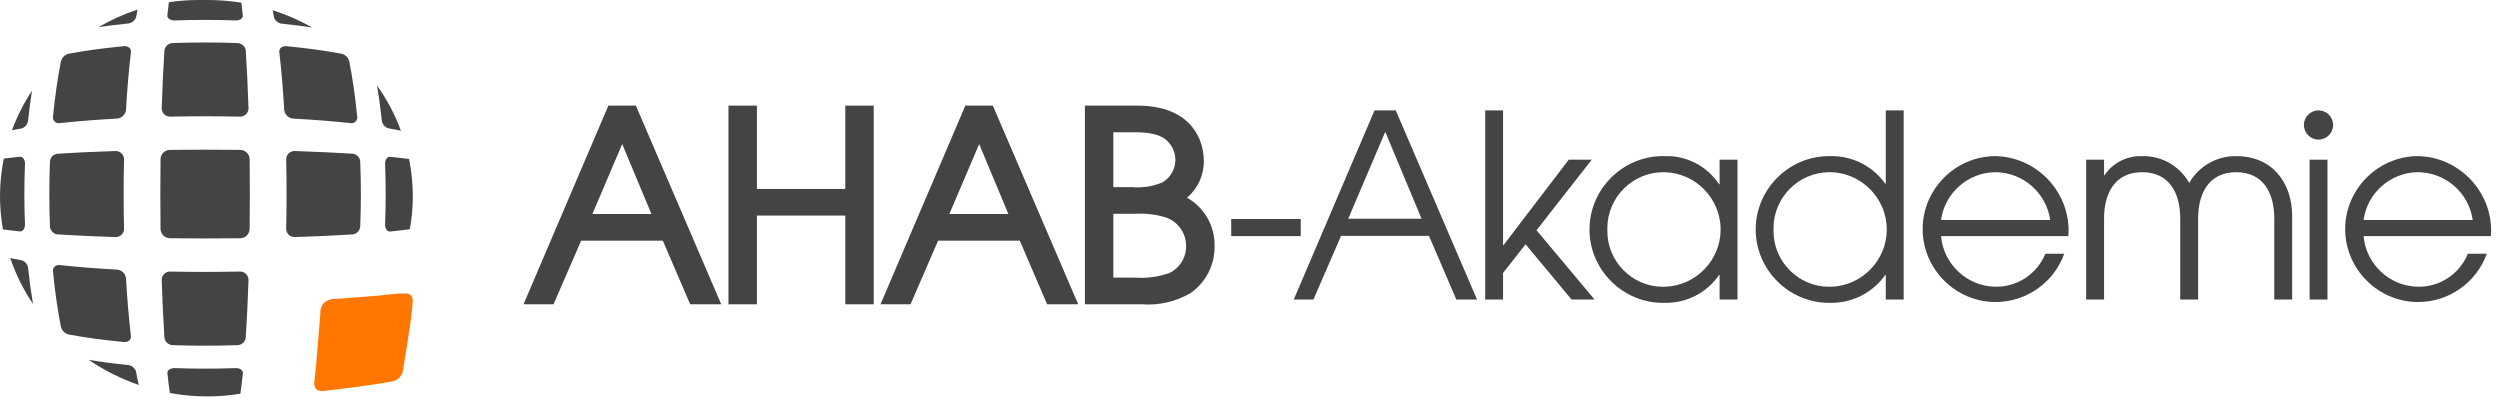 <?xml version="1.0" encoding="UTF-8" standalone="no"?>
<!DOCTYPE svg PUBLIC "-//W3C//DTD SVG 1.1//EN" "http://www.w3.org/Graphics/SVG/1.1/DTD/svg11.dtd">
<svg width="100%" height="100%" viewBox="0 0 219 35" version="1.1" xmlns="http://www.w3.org/2000/svg" xmlns:xlink="http://www.w3.org/1999/xlink" xml:space="preserve" xmlns:serif="http://www.serif.com/" style="fill-rule:evenodd;clip-rule:evenodd;stroke-linejoin:round;stroke-miterlimit:2;">
    <g transform="matrix(1,0,0,1,-3.70883e-06,1.37809e-06)">
        <path d="M55.701,9.252L53.293,9.252L45.861,26.655L48.49,26.655L50.909,21.08L58.063,21.08L60.459,26.655L63.181,26.655L55.701,9.252ZM57.063,18.744L51.894,18.744L54.506,12.62L57.063,18.744Z" style="fill:rgb(68,68,68);fill-rule:nonzero;"/>
        <path d="M74.047,9.252L74.047,16.551L66.305,16.551L66.305,9.252L63.812,9.252L63.812,26.655L66.305,26.655L66.305,18.884L74.047,18.884L74.047,26.655L76.537,26.655L76.537,9.252L74.047,9.252Z" style="fill:rgb(68,68,68);fill-rule:nonzero;"/>
        <path d="M86.973,9.252L84.564,9.252L77.133,26.655L79.762,26.655L82.18,21.08L89.334,21.08L91.73,26.655L94.451,26.655L86.973,9.252ZM88.334,18.744L83.164,18.744L85.775,12.62L88.334,18.744Z" style="fill:rgb(68,68,68);fill-rule:nonzero;"/>
        <path d="M103.982,17.321C104.935,16.517 105.476,15.325 105.454,14.079C105.454,13.44 105.329,12.807 105.086,12.216C104.272,10.277 102.383,9.252 99.618,9.252L95.037,9.252L95.037,26.655L100.021,26.655C101.512,26.77 103.005,26.428 104.297,25.673C105.657,24.724 106.447,23.148 106.395,21.49C106.416,19.766 105.488,18.162 103.982,17.321ZM101.839,15.973C101.004,16.327 100.096,16.471 99.192,16.394L97.527,16.394L97.527,11.585L99.327,11.585C100.457,11.585 101.702,11.69 102.371,12.472C102.752,12.892 102.963,13.439 102.963,14.006C102.963,14.813 102.535,15.563 101.839,15.973ZM97.527,18.728L99.474,18.728C100.401,18.671 101.33,18.789 102.213,19.077C103.212,19.462 103.882,20.419 103.902,21.49C103.941,22.527 103.351,23.492 102.409,23.929C101.455,24.256 100.445,24.389 99.439,24.319L97.527,24.319L97.527,18.728Z" style="fill:rgb(68,68,68);fill-rule:nonzero;"/>
        <rect x="107.854" y="19.184" width="6.09" height="1.5" style="fill:rgb(68,68,68);"/>
        <path d="M127.575,26.238L125.178,20.662L117.477,20.662L115.058,26.238L113.334,26.238L120.41,9.668L122.268,9.668L129.388,26.238L127.575,26.238ZM121.35,11.548L118.104,19.161L124.529,19.161L121.35,11.548Z" style="fill:rgb(68,68,68);fill-rule:nonzero;"/>
        <path d="M137.668,26.238L133.639,21.402L131.668,23.909L131.668,26.238L130.102,26.238L130.102,9.668L131.668,9.668L131.668,21.468L131.712,21.468L137.42,13.989L139.437,13.989L134.601,20.169L139.684,26.238L137.668,26.238Z" style="fill:rgb(68,68,68);fill-rule:nonzero;"/>
        <path d="M150.637,26.238L150.637,24.088L150.592,24.088C149.518,25.654 147.721,26.574 145.822,26.528C145.771,26.53 145.719,26.53 145.667,26.53C142.141,26.53 139.239,23.628 139.239,20.102C139.239,16.576 142.141,13.674 145.667,13.674C145.719,13.674 145.771,13.675 145.822,13.676C147.731,13.609 149.542,14.544 150.592,16.139L150.637,16.139L150.637,13.989L152.204,13.989L152.204,26.238L150.637,26.238ZM145.822,15.085C145.782,15.084 145.741,15.084 145.701,15.084C143.014,15.084 140.804,17.294 140.804,19.981C140.804,20.036 140.805,20.092 140.807,20.148C140.806,20.185 140.805,20.222 140.805,20.26C140.805,22.926 143,25.12 145.666,25.12C145.718,25.12 145.77,25.119 145.822,25.118C148.531,25.057 150.727,22.811 150.727,20.102C150.727,17.392 148.531,15.147 145.822,15.085Z" style="fill:rgb(68,68,68);fill-rule:nonzero;"/>
        <path d="M165.194,26.238L165.194,24.088L165.148,24.088C164.058,25.634 162.273,26.548 160.381,26.528C160.329,26.53 160.277,26.53 160.226,26.53C156.699,26.53 153.798,23.628 153.798,20.102C153.798,16.576 156.699,13.674 160.226,13.674C160.277,13.674 160.329,13.675 160.381,13.676C162.27,13.647 164.056,14.553 165.148,16.094L165.194,16.094L165.194,9.668L166.762,9.668L166.762,26.238L165.194,26.238ZM160.381,15.085C160.34,15.084 160.299,15.084 160.258,15.084C157.571,15.084 155.36,17.295 155.36,19.981C155.36,20.037 155.361,20.092 155.363,20.148C155.362,20.185 155.362,20.221 155.362,20.258C155.362,22.925 157.557,25.12 160.224,25.12C160.276,25.12 160.329,25.119 160.381,25.118C163.089,25.056 165.283,22.811 165.283,20.102C165.283,17.392 163.089,15.147 160.381,15.085Z" style="fill:rgb(68,68,68);fill-rule:nonzero;"/>
        <path d="M181.186,20.684L170.035,20.684C170.248,23.147 172.31,25.073 174.782,25.118C176.699,25.158 178.451,24.005 179.172,22.229L180.827,22.229C179.917,24.76 177.503,26.457 174.813,26.457C171.307,26.457 168.423,23.572 168.423,20.067C168.423,16.572 171.288,13.693 174.782,13.676C178.337,13.732 181.226,16.681 181.209,20.236C181.209,20.393 181.186,20.526 181.186,20.684ZM174.806,15.085C172.406,15.099 170.36,16.895 170.035,19.273L179.597,19.273C179.261,16.892 177.21,15.099 174.806,15.085Z" style="fill:rgb(68,68,68);fill-rule:nonzero;"/>
        <path d="M199.227,26.238L199.227,19.139C199.227,16.968 198.309,15.085 195.892,15.085C193.475,15.085 192.557,16.968 192.557,19.139L192.557,26.238L190.989,26.238L190.989,19.139C190.989,16.968 190.07,15.085 187.652,15.085C185.234,15.085 184.316,16.968 184.316,19.139L184.316,26.238L182.749,26.238L182.749,13.989L184.316,13.989L184.316,15.4C185.05,14.283 186.317,13.629 187.652,13.676C189.354,13.631 190.946,14.539 191.773,16.027C192.615,14.554 194.196,13.652 195.892,13.676C199.027,13.676 200.795,15.96 200.795,18.961L200.795,26.238L199.227,26.238Z" style="fill:rgb(68,68,68);fill-rule:nonzero;"/>
        <rect x="202.321" y="13.989" width="1.565" height="12.25" style="fill:rgb(68,68,68);"/>
        <path d="M218.199,20.684L207.05,20.684C207.262,23.146 209.324,25.073 211.795,25.118C213.711,25.159 215.464,24.005 216.184,22.229L217.843,22.229C216.933,24.76 214.518,26.458 211.828,26.458C208.322,26.458 205.437,23.573 205.437,20.067C205.437,16.573 208.302,13.694 211.795,13.676C215.35,13.731 218.24,16.68 218.223,20.236C218.223,20.393 218.199,20.526 218.199,20.684ZM211.819,15.085C209.419,15.098 207.373,16.895 207.05,19.273L216.61,19.273C216.276,16.892 214.224,15.098 211.819,15.085Z" style="fill:rgb(68,68,68);fill-rule:nonzero;"/>
        <path d="M203.101,9.668C202.399,9.669 201.822,10.246 201.822,10.948C201.822,11.65 202.4,12.228 203.102,12.228C203.804,12.228 204.382,11.65 204.382,10.948L204.382,10.946C204.382,10.245 203.805,9.668 203.103,9.668L203.101,9.668Z" style="fill:rgb(68,68,68);fill-rule:nonzero;"/>
        <path d="M28.06,27.44C28.06,27.44 27.719,31.938 27.582,33.069C27.543,33.382 27.277,34.356 28.38,34.244C28.963,34.184 33.211,33.662 34.348,33.411C34.858,33.329 35.255,32.914 35.314,32.401C35.374,31.887 35.975,28.537 36.098,27.052C36.154,26.353 36.236,26.146 35.959,25.834C35.707,25.549 33.963,25.82 33.182,25.892C32.399,25.968 29.346,26.19 29.346,26.19C29.013,26.171 28.685,26.276 28.426,26.485C28.176,26.739 28.043,27.085 28.06,27.44" style="fill:rgb(255,119,0);fill-rule:nonzero;"/>
        <path d="M17.363,0C16.503,0.001 15.644,0.066 14.793,0.194C14.748,0.552 14.703,0.93 14.66,1.353C14.633,1.604 14.928,1.806 15.32,1.791C17.072,1.727 18.861,1.727 20.614,1.791C21.006,1.804 21.301,1.604 21.273,1.353C21.232,0.947 21.189,0.581 21.144,0.233C20.16,0.077 19.165,-0 18.168,0L17.363,0Z" style="fill:rgb(68,68,68);fill-rule:nonzero;"/>
        <path d="M4.646,10.175C4.638,10.212 4.634,10.249 4.634,10.286C4.634,10.563 4.862,10.791 5.139,10.791C5.154,10.791 5.169,10.791 5.184,10.79C6.687,10.626 8.399,10.49 10.244,10.388C10.66,10.362 10.999,10.034 11.038,9.619C11.146,7.772 11.292,6.062 11.469,4.561C11.506,4.235 11.222,4.01 10.837,4.048C9.113,4.208 7.494,4.432 6.035,4.702C5.695,4.776 5.424,5.037 5.337,5.375C5.053,6.829 4.816,8.449 4.646,10.175" style="fill:rgb(68,68,68);fill-rule:nonzero;"/>
        <path d="M14.164,9.491C14.164,9.891 14.493,10.219 14.892,10.219C14.91,10.219 14.927,10.219 14.944,10.217C16.941,10.175 18.992,10.175 20.988,10.217C21.005,10.219 21.022,10.219 21.039,10.219C21.439,10.219 21.769,9.891 21.771,9.491C21.709,7.617 21.623,5.888 21.525,4.379C21.451,4.013 21.117,3.753 20.744,3.77C18.905,3.703 17.027,3.703 15.189,3.77C14.815,3.752 14.48,4.012 14.406,4.379C14.308,5.888 14.225,7.617 14.164,9.491" style="fill:rgb(68,68,68);fill-rule:nonzero;"/>
        <path d="M24.897,9.619C24.937,10.034 25.275,10.362 25.691,10.39C27.535,10.49 29.246,10.626 30.753,10.79C30.767,10.791 30.782,10.791 30.796,10.791C31.072,10.791 31.3,10.564 31.3,10.288C31.3,10.25 31.296,10.212 31.287,10.175C31.118,8.449 30.882,6.829 30.596,5.375C30.509,5.037 30.239,4.776 29.898,4.702C28.44,4.432 26.822,4.208 25.1,4.048C24.715,4.011 24.43,4.237 24.467,4.561C24.642,6.062 24.792,7.772 24.896,9.619" style="fill:rgb(68,68,68);fill-rule:nonzero;"/>
        <path d="M4.373,19.775C4.367,20.148 4.638,20.473 5.006,20.533C6.52,20.629 8.25,20.709 10.121,20.768L10.144,20.768C10.54,20.768 10.866,20.443 10.866,20.046C10.866,20.036 10.866,20.025 10.865,20.014C10.82,18.023 10.82,15.977 10.865,13.986C10.866,13.975 10.866,13.965 10.866,13.954C10.866,13.557 10.539,13.23 10.142,13.23L10.121,13.23C8.25,13.29 6.52,13.371 5.006,13.467C4.637,13.525 4.366,13.85 4.373,14.223C4.302,16.06 4.302,17.939 4.373,19.775" style="fill:rgb(68,68,68);fill-rule:nonzero;"/>
        <path d="M14.064,20.069C14.079,20.513 14.448,20.87 14.892,20.87C16.924,20.895 19.01,20.895 21.039,20.87C21.483,20.87 21.852,20.513 21.867,20.069C21.893,18.043 21.893,15.96 21.867,13.93C21.853,13.486 21.483,13.129 21.039,13.13C19.01,13.106 16.924,13.106 14.892,13.13C14.448,13.129 14.078,13.486 14.064,13.93C14.039,15.96 14.039,18.043 14.064,20.069" style="fill:rgb(68,68,68);fill-rule:nonzero;"/>
        <path d="M25.07,20.014L25.07,20.047C25.07,20.443 25.395,20.768 25.791,20.768L25.813,20.768C27.684,20.709 29.414,20.629 30.928,20.533C31.295,20.472 31.566,20.148 31.559,19.775C31.631,17.939 31.631,16.06 31.559,14.223C31.566,13.851 31.295,13.527 30.928,13.467C29.414,13.371 27.685,13.289 25.813,13.23L25.792,13.23C25.396,13.23 25.07,13.556 25.07,13.952L25.07,13.985C25.115,15.975 25.115,18.023 25.07,20.014" style="fill:rgb(68,68,68);fill-rule:nonzero;"/>
        <path d="M5.337,28.633C5.426,28.97 5.695,29.23 6.034,29.306C7.493,29.575 9.115,29.794 10.836,29.96C11.221,29.997 11.506,29.768 11.468,29.444C11.293,27.944 11.145,26.236 11.038,24.387C10.999,23.972 10.661,23.643 10.244,23.617C8.399,23.516 6.688,23.38 5.182,23.216C5.167,23.215 5.153,23.215 5.139,23.215C4.861,23.215 4.633,23.443 4.633,23.72C4.633,23.758 4.637,23.796 4.645,23.833C4.816,25.556 5.052,27.177 5.337,28.633" style="fill:rgb(68,68,68);fill-rule:nonzero;"/>
        <path d="M14.406,29.626C14.481,29.992 14.814,30.252 15.187,30.236C17.027,30.3 18.904,30.3 20.744,30.236C21.117,30.252 21.45,29.992 21.524,29.626C21.623,28.118 21.709,26.387 21.77,24.514C21.767,24.114 21.438,23.787 21.039,23.787C21.022,23.787 21.005,23.787 20.988,23.789C18.992,23.829 16.94,23.831 14.943,23.789C14.926,23.787 14.909,23.787 14.892,23.787C14.493,23.787 14.164,24.115 14.163,24.514C14.225,26.387 14.308,28.118 14.406,29.626" style="fill:rgb(68,68,68);fill-rule:nonzero;"/>
        <path d="M2.805,7.938C2.09,9.024 1.501,10.188 1.047,11.406C1.323,11.352 1.612,11.298 1.92,11.244C2.234,11.134 2.45,10.843 2.466,10.511C2.56,9.627 2.674,8.766 2.805,7.938Z" style="fill:rgb(68,68,68);fill-rule:nonzero;"/>
        <path d="M2.188,19.635C2.116,17.891 2.116,16.11 2.188,14.364C2.203,13.985 1.996,13.7 1.74,13.729C1.223,13.78 0.76,13.833 0.335,13.889C-0.084,15.936 -0.11,18.045 0.258,20.102C0.701,20.16 1.192,20.217 1.74,20.273C1.996,20.3 2.203,20.014 2.188,19.635Z" style="fill:rgb(68,68,68);fill-rule:nonzero;"/>
        <path d="M2.893,26.628C2.727,25.643 2.582,24.611 2.468,23.536C2.451,23.204 2.235,22.915 1.922,22.805C1.555,22.741 1.219,22.677 0.897,22.611C1.383,24.032 2.054,25.383 2.893,26.628Z" style="fill:rgb(68,68,68);fill-rule:nonzero;"/>
        <path d="M12.05,0.837C10.862,1.225 9.719,1.74 8.643,2.375C9.453,2.257 10.291,2.151 11.157,2.065C11.493,2.053 11.792,1.843 11.916,1.53C11.959,1.287 12.005,1.06 12.05,0.837Z" style="fill:rgb(68,68,68);fill-rule:nonzero;"/>
        <path d="M23.886,0.895C23.929,1.108 23.972,1.322 24.014,1.551C24.137,1.864 24.436,2.074 24.772,2.086C25.657,2.174 26.516,2.283 27.344,2.405C26.246,1.784 25.087,1.278 23.886,0.895Z" style="fill:rgb(68,68,68);fill-rule:nonzero;"/>
        <path d="M33.033,7.5C33.193,8.457 33.332,9.458 33.441,10.5C33.459,10.831 33.676,11.12 33.988,11.231C34.397,11.3 34.768,11.372 35.121,11.447C34.603,10.044 33.901,8.717 33.033,7.5Z" style="fill:rgb(68,68,68);fill-rule:nonzero;"/>
        <path d="M33.733,14.372C33.804,16.118 33.804,17.897 33.733,19.645C33.718,20.024 33.924,20.308 34.182,20.281C34.831,20.215 35.397,20.148 35.901,20.079C36.074,19.133 36.162,18.173 36.164,17.211C36.163,16.109 36.053,15.009 35.836,13.928C35.348,13.862 34.802,13.797 34.182,13.737C33.924,13.708 33.718,13.993 33.733,14.372Z" style="fill:rgb(68,68,68);fill-rule:nonzero;"/>
        <path d="M20.617,32.247C18.865,32.309 17.078,32.309 15.324,32.247C14.934,32.231 14.637,32.434 14.665,32.686C14.732,33.346 14.805,33.919 14.877,34.426C15.963,34.625 17.064,34.726 18.168,34.728C19.135,34.727 20.101,34.647 21.056,34.487C21.133,33.965 21.207,33.373 21.278,32.686C21.305,32.434 21.011,32.23 20.617,32.247Z" style="fill:rgb(68,68,68);fill-rule:nonzero;"/>
        <path d="M12.154,33.721C12.068,33.346 11.984,32.945 11.904,32.5C11.779,32.189 11.481,31.98 11.147,31.967C9.971,31.85 8.842,31.699 7.773,31.523C9.13,32.447 10.603,33.186 12.154,33.721Z" style="fill:rgb(68,68,68);fill-rule:nonzero;"/>
    </g>
</svg>
